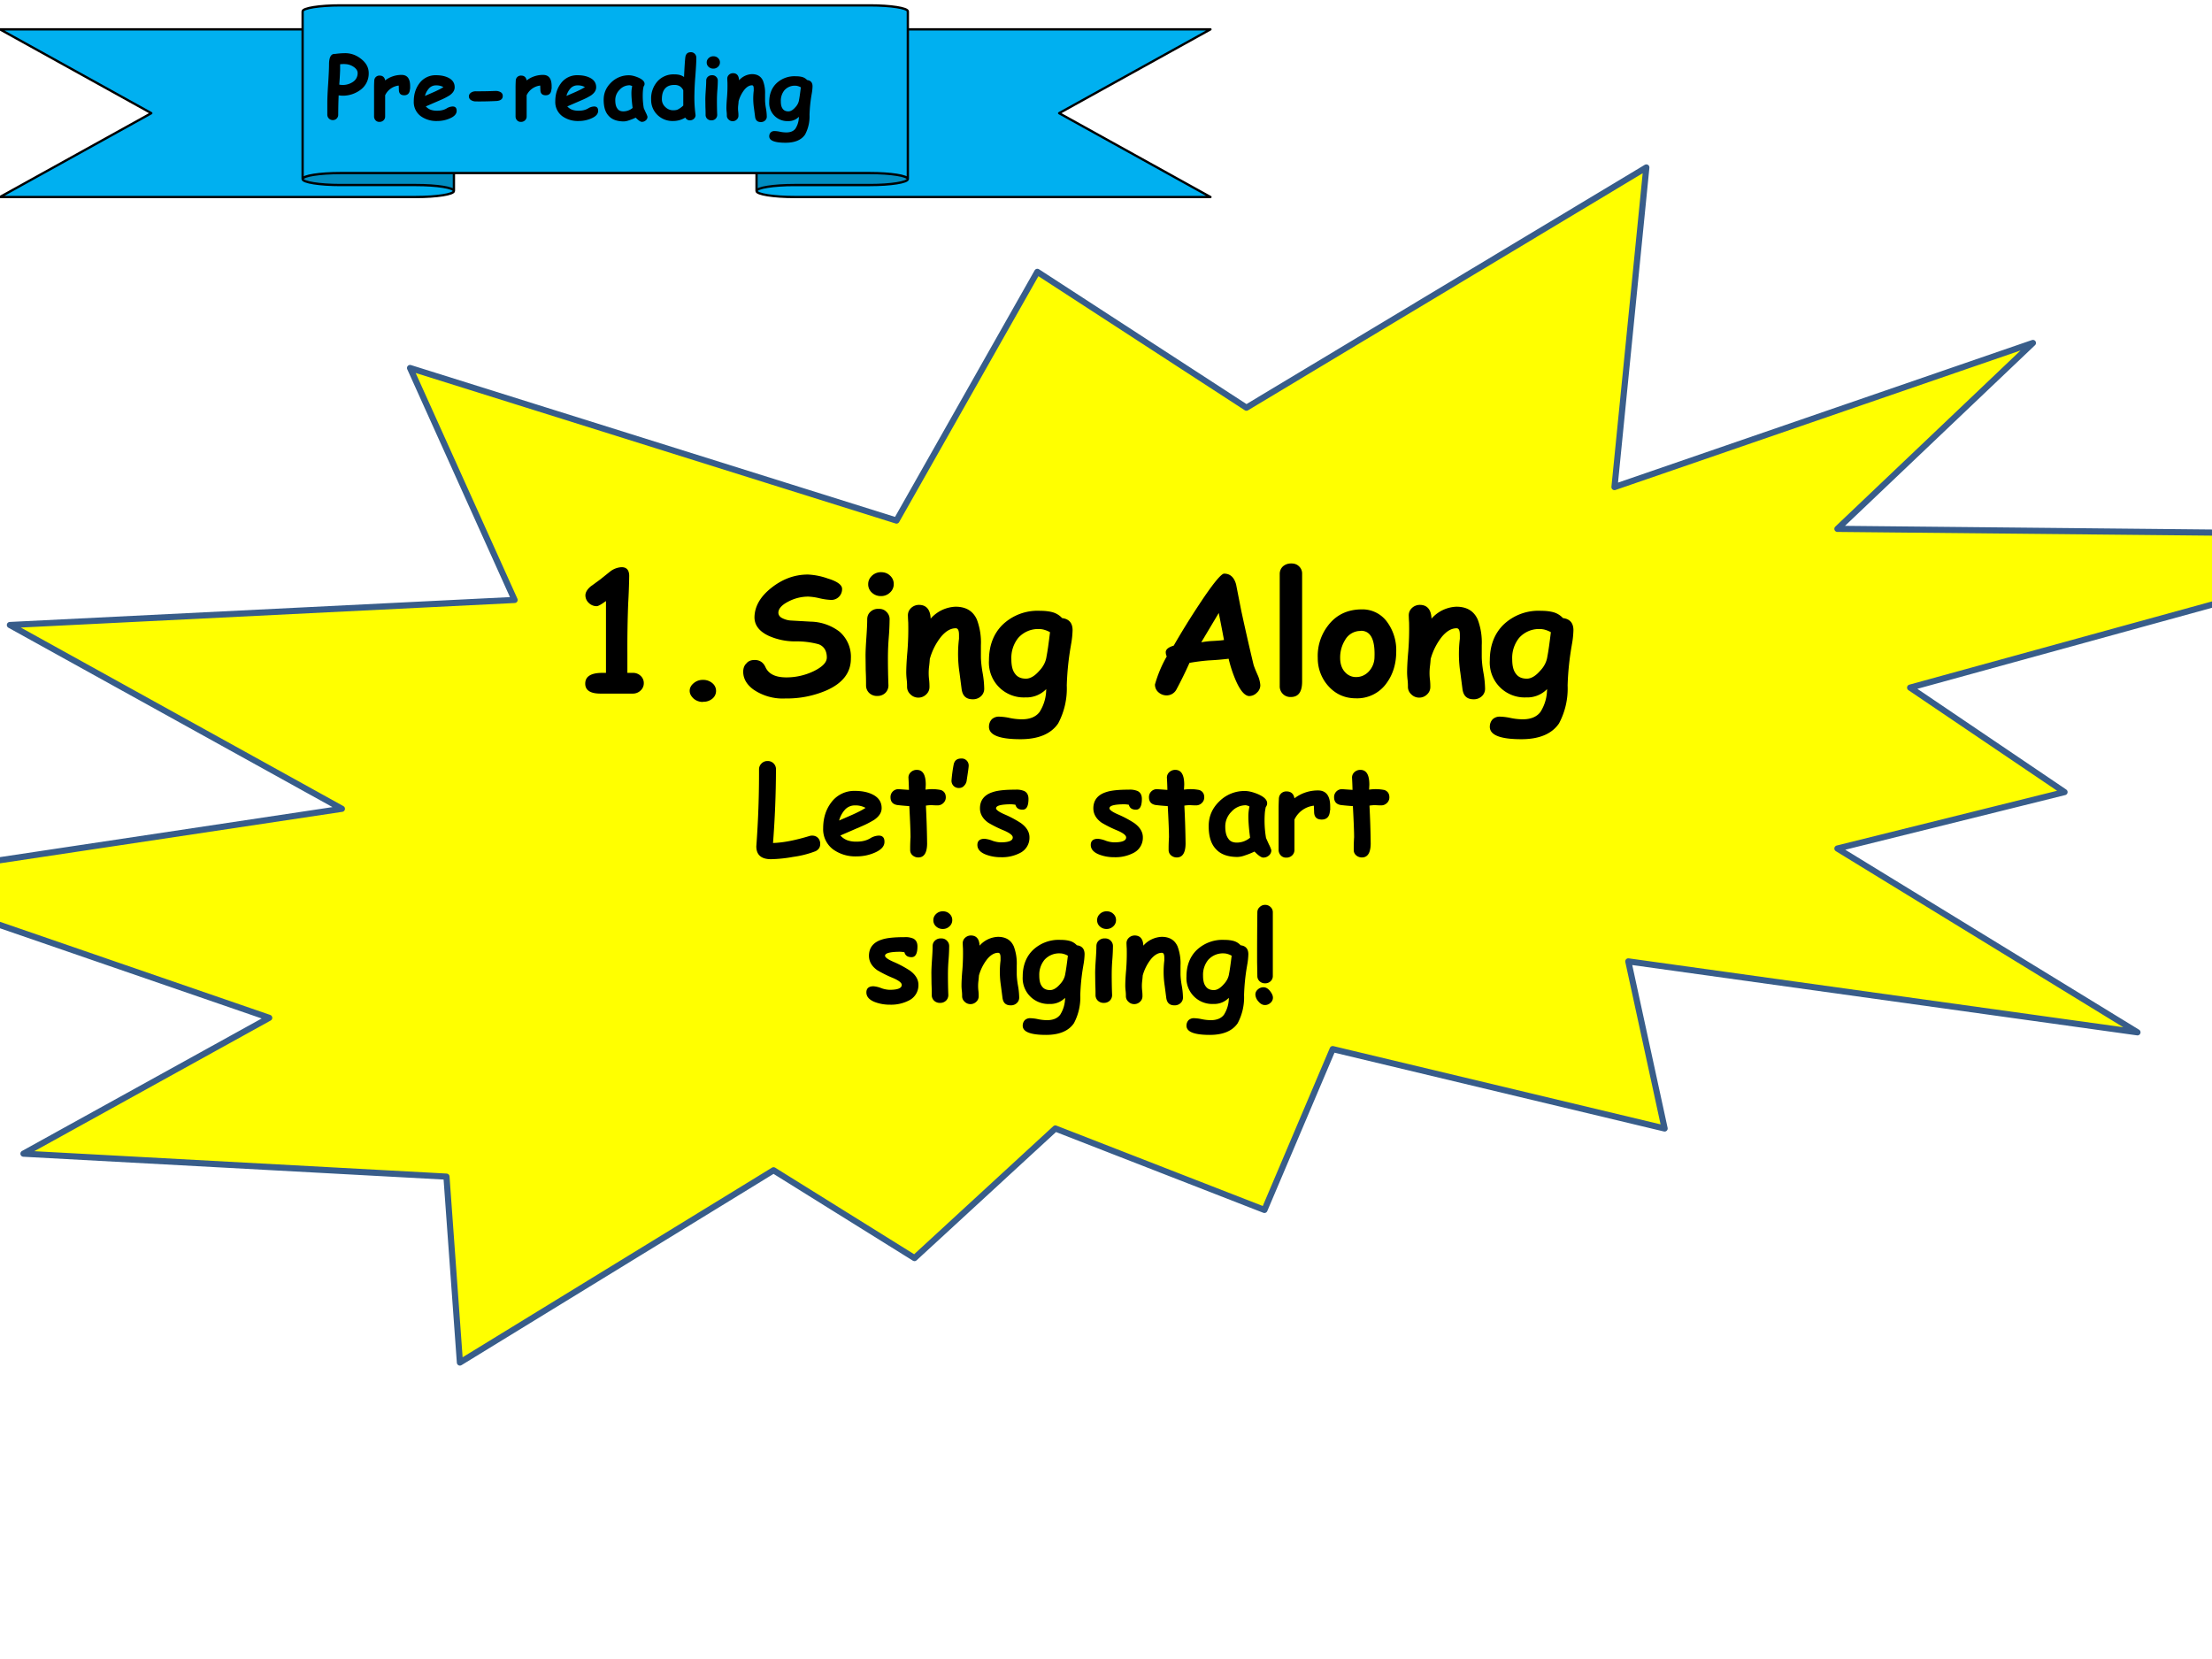 <svg xmlns="http://www.w3.org/2000/svg" xmlns:xlink="http://www.w3.org/1999/xlink" width="960" height="720" viewBox="0 0 720 540"><rect x="0" y="0" width="720" height="540" fill="#333333" stroke="none"/><g data-name="P"><clipPath id="a"><path fill-rule="evenodd" d="M0 540h720V0H0Z"/></clipPath><g clip-path="url(#a)"><path fill="#fff" fill-rule="evenodd" d="M0 540h720V0H0Z"/></g><path fill="#00b0f0" fill-rule="evenodd" d="M0 64.13h135.44c6.8 0 12.31-.88 12.31-1.95 0-1.08-5.51-1.95-12.31-1.95h-24.63c-6.8 0-12.31-.88-12.31-1.95 0-1.08 5.51-1.95 12.31-1.95h172.38c6.8 0 12.31.87 12.31 1.95 0 1.07-5.51 1.95-12.31 1.95h-24.63c-6.8 0-12.31.87-12.31 1.95 0 1.07 5.51 1.95 12.31 1.95H394l-49.25-27.29L394 9.55h-98.5V3.7c0-1.08-5.51-1.95-12.31-1.95H110.81c-6.8 0-12.31.87-12.31 1.95v5.85H0l49.25 27.29Z"/><path fill="#008dc1" fill-rule="evenodd" d="M147.75 62.18c0-1.08-5.51-1.95-12.31-1.95h-24.63c-6.8 0-12.31-.88-12.31-1.95 0-1.08 5.51-1.95 12.31-1.95h36.94Zm98.5 0c0-1.08 5.51-1.95 12.31-1.95h24.63c6.8 0 12.31-.88 12.31-1.95 0-1.08-5.51-1.95-12.31-1.95h-36.94Z"/><clipPath id="b"><path fill-rule="evenodd" d="M0 540h720V0H0Z"/></clipPath><g clip-path="url(#b)"><path fill="none" stroke="#000" stroke-linejoin="round" stroke-width=".75" d="m0 64.13 49.25-27.29L0 9.55h98.5V3.7c0-1.08 5.51-1.95 12.31-1.95h172.38c6.8 0 12.31.87 12.31 1.95v5.85H394l-49.25 27.29L394 64.13H258.56c-6.8 0-12.31-.88-12.31-1.95 0-1.08 5.51-1.95 12.31-1.95h24.63c6.8 0 12.31-.88 12.31-1.95 0-1.08-5.51-1.95-12.31-1.95H110.81c-6.8 0-12.31.87-12.31 1.95 0 1.07 5.51 1.95 12.31 1.95h24.63c6.8 0 12.31.87 12.31 1.95 0 1.07-5.51 1.95-12.31 1.95Zm147.75-7.8v5.85m98.5 0v-5.85M98.5 58.28V9.55m197 0v48.73"/></g></g><g data-name="P"><symbol id="c"><path d="M.172.284a.56.56 0 0 0-.04.004A5.954 5.954 0 0 1 .127.063.061.061 0 0 0 .11.019.061.061 0 0 0 .064 0 .063.063 0 0 0 0 .063v.136c0 .05.003.125.01.224.006.1.01.176.01.225 0 .085.024.126.07.122a.879.879 0 0 0 .117.009c.065 0 .125-.02.18-.062C.45.67.482.614.482.547a.235.235 0 0 0-.1-.198.343.343 0 0 0-.209-.065m.025.369A.704.704 0 0 1 .149.65V.583a3.47 3.47 0 0 0-.01-.17.211.211 0 0 1 .16.032.12.12 0 0 1 .054.103C.353.576.336.6.303.622a.19.19 0 0 1-.106.03Z"/></symbol><symbol id="d"><path d="M.418.385C.416.335.393.31.351.31.31.31.289.331.289.374L.287.423A.2.2 0 0 1 .129.31V.064A.06.06 0 0 0 .112.02.066.066 0 0 0 .062 0a.058.058 0 0 0-.046.02A.065.065 0 0 0 0 .064v.32a1.493 1.493 0 0 0 .002.09c0 .019.005.034.016.046a.06.06 0 0 0 .047.019C.1.539.123.52.129.483a.313.313 0 0 0 .192.064C.386.547.42.504.42.417V.385Z"/></symbol><symbol id="e"><path d="M.273 0a.31.31 0 0 0-.191.056A.204.204 0 0 0 0 .229c0 .082.022.152.065.209A.232.232 0 0 0 .26.533C.316.533.363.523.4.505.45.481.476.444.476.393c0-.036-.02-.067-.06-.095a.776.776 0 0 0-.11-.056L.14.17A.148.148 0 0 1 .197.131.212.212 0 0 1 .273.12c.044 0 .08.009.11.027A.14.14 0 0 0 .45.169C.483.17.499.153.499.12.5.083.473.053.419.03A.364.364 0 0 0 .273 0M.26.415a.11.11 0 0 1-.078-.03A.211.211 0 0 1 .13.292l.11.048c.044.02.08.038.105.055A.172.172 0 0 1 .26.415Z"/></symbol><use xlink:href="#c" transform="matrix(27.96 0 0 -27.96 106.54 39.088)"/><use xlink:href="#d" transform="matrix(27.96 0 0 -27.96 121.756 39.675)"/><use xlink:href="#e" transform="matrix(27.96 0 0 -27.96 134.685 39.388)"/><symbol id="f"><path d="M.32.005A3.901 3.901 0 0 0 .08 0a.102.102 0 0 0-.053.014C.009.024 0 .04 0 .059c0 .018.009.033.027.045A.1.1 0 0 0 .08.118a5.002 5.002 0 0 1 .232.004C.332.122.349.118.365.11.385.1.394.084.394.063.394.028.369.008.32.005Z"/></symbol><use xlink:href="#f" transform="matrix(27.96 0 0 -27.96 152.63 33.012)"/><symbol id="g"><path d="M.444 0C.429 0 .405.016.373.049a.615.615 0 0 0-.08-.032.192.192 0 0 0-.058-.012C.157.005.098.026.06.068.019.11 0 .173 0 .257c0 .078.029.145.087.201a.289.289 0 0 0 .208.084c.03 0 .067-.009.107-.026C.452.494.476.47.476.442a.046.046 0 0 0-.011-.03.35.35 0 0 1-.008-.05.842.842 0 0 1 .01-.203L.49.108A.26.26 0 0 0 .51.06.054.054 0 0 0 .49.017.067.067 0 0 0 .443 0M.323.335a.371.371 0 0 0 .009.081.088.088 0 0 1-.03.01.156.156 0 0 1-.117-.053.168.168 0 0 1-.05-.12C.135.209.143.176.16.154.174.132.198.122.229.122a.166.166 0 0 1 .108.04C.327.238.323.296.323.334Z"/></symbol><symbol id="h"><path d="M.383.513c.005.111.01.188.015.23.006.039.027.058.064.058A.06.06 0 0 0 .508.782.064.064 0 0 0 .526.737C.526.69.522.619.515.526A3.014 3.014 0 0 1 .504.315 1.508 1.508 0 0 1 .517.069a.057.057 0 0 0-.02-.044.067.067 0 0 0-.045-.017.057.057 0 0 0-.054.032A.272.272 0 0 0 .255 0a.25.25 0 0 0-.181.07A.242.242 0 0 0 0 .25a.3.3 0 0 0 .074.212.25.25 0 0 0 .194.081.25.25 0 0 0 .065-.007.147.147 0 0 0 .05-.024M.373.36a.111.111 0 0 1-.041.046A.12.12 0 0 1 .27.42C.222.42.186.406.162.378.138.351.125.31.125.253a.12.12 0 0 1 .04-.09.127.127 0 0 1 .09-.038C.28.125.3.128.312.135A.26.26 0 0 1 .374.18v.178Z"/></symbol><symbol id="i"><path d="M.093.602a.078.078 0 0 0-.054.02.067.067 0 0 0-.023.052c0 .02.008.037.023.051a.078.078 0 0 0 .054.021C.114.746.132.74.147.726A.067.067 0 0 0 .17.673.067.067 0 0 0 .147.623.076.076 0 0 0 .093.602M.135.244a4.221 4.221 0 0 1 .003-.18A.063.063 0 0 0 .12.019.067.067 0 0 0 .071 0a.067.067 0 0 0-.049.018.063.063 0 0 0-.019.047c0 .018 0 .048-.002.09L0 .243c0 .029.002.065.005.109C.008.396.01.433.01.46c0 .02.006.035.019.047a.066.066 0 0 0 .048.018C.097.526.113.52.125.508A.061.061 0 0 0 .145.46 1.51 1.51 0 0 0 .14.353a1.51 1.51 0 0 1-.005-.11Z"/></symbol><symbol id="j"><path d="M.401 0C.361 0 .34.02.334.06l-.013.1a.75.75 0 0 0-.003.205v.023c0 .027-.006.04-.02.04-.03 0-.06-.017-.089-.052A.38.38 0 0 1 .142.243.687.687 0 0 0 .138.2a.325.325 0 0 1 0-.084A.363.363 0 0 0 .14.075a.06.06 0 0 0-.02-.046A.066.066 0 0 0 .074.01.066.066 0 0 0 .025.03a.06.06 0 0 0-.02.046c0 .009 0 .022-.002.04A.436.436 0 0 0 0 .158c0 .031.002.075.007.13a1.702 1.702 0 0 1 .005.174.96.96 0 0 0-.002.044c0 .018.007.033.02.045a.07.07 0 0 0 .049.018C.12.568.144.542.147.49V.486a.211.211 0 0 0 .15.072C.36.558.403.532.426.48A.392.392 0 0 0 .45.326V.259c0-.025.003-.058.01-.098a.58.58 0 0 0 .01-.098.06.06 0 0 0-.02-.045A.069.069 0 0 0 .402 0Z"/></symbol><symbol id="k"><path d="M.494.566A1.667 1.667 0 0 1 .469.324.447.447 0 0 0 .417.095C.374.032.298 0 .19 0 .063 0 0 .025 0 .075 0 .093.006.108.017.12a.062.062 0 0 0 .045.016.344.344 0 0 0 .063-.008.372.372 0 0 1 .073-.008c.048 0 .084.014.107.044a.256.256 0 0 1 .04.138.165.165 0 0 0-.125-.05A.21.21 0 0 0 0 .475c0 .088.027.16.081.214a.305.305 0 0 0 .227.085c.03 0 .057-.003.08-.01A.123.123 0 0 0 .441.73C.483.725.504.7.504.657a.55.55 0 0 0-.01-.09m-.19.097A.16.16 0 0 1 .176.61.193.193 0 0 1 .135.482c0-.039.007-.068.022-.087.014-.02.036-.03.066-.03.026 0 .053.016.08.047C.33.44.343.47.347.499c.006.03.013.08.021.146a.151.151 0 0 1-.033.014.108.108 0 0 1-.03.005Z"/></symbol><use xlink:href="#d" transform="matrix(27.96 0 0 -27.96 167.813 39.675)"/><use xlink:href="#e" transform="matrix(27.96 0 0 -27.96 180.742 39.388)"/><use xlink:href="#g" transform="matrix(27.96 0 0 -27.96 196.495 39.661)"/><use xlink:href="#h" transform="matrix(27.96 0 0 -27.96 211.945 39.388)"/><use xlink:href="#i" transform="matrix(27.96 0 0 -27.96 229.586 39.17)"/><use xlink:href="#j" transform="matrix(27.96 0 0 -27.96 236.446 39.73)"/><use xlink:href="#k" transform="matrix(27.96 0 0 -27.96 250.386 46.46)"/></g><g data-name="P"><symbol id="l"><path d="M-2147483500-2147483500Z"/></symbol><use xlink:href="#l" transform="matrix(27.96 0 0 -27.96 60043638000 -60043638000)"/></g><g data-name="Span"><clipPath id="m"><path fill-rule="evenodd" d="M0 540h720V0H0Z"/></clipPath><g clip-path="url(#m)"><path fill="#ff0" fill-rule="evenodd" d="m405.71 132.7 130.17-78.2-10.37 104.04 136.2-46.91-63.64 60.51 204.18 2.03-180.51 49.65 50.26 34-73.93 18.37 97.67 59.83-165.73-23.09 11.82 54.39-108.04-25.84-22.22 52.35-68.06-26.51-45.84 42.18-45.88-28.58L149.7 443.5l-4.38-60.51-137.683-7.47 79.99-44.22-130.252-44.89 153.915-23.15L3.217 203.44l164.283-8.16-34.03-75.5 158.33 49.66 45.85-80.96Z"/></g><clipPath id="n"><path fill-rule="evenodd" d="M0 540h720V0H0Z"/></clipPath><g clip-path="url(#n)"><path fill="none" stroke="#385d8a" stroke-linejoin="round" stroke-width="2" d="m405.71 132.7 130.17-78.2-10.37 104.04 136.2-46.91-63.64 60.51 204.18 2.03-180.51 49.65 50.26 34-73.93 18.37 97.67 59.83-165.73-23.09 11.82 54.39-108.04-25.84-22.22 52.35-68.06-26.51-45.84 42.18-45.88-28.58L149.7 443.5l-4.38-60.51-137.683-7.47 79.99-44.22-130.252-44.89 153.915-23.15L3.217 203.44l164.283-8.16-34.03-75.5 158.33 49.66 45.85-80.96Z"/></g></g><g data-name="P"><symbol id="o"><path d="M.286 0H.092C.031 0 0 .02 0 .06c0 .043.034.065.103.065a.52.52 0 0 0 .022 0v.433C.096.537.078.527.069.527a.067.067 0 0 0-.048.02.062.062 0 0 0-.02.045c0 .018.011.037.033.055l.055.04.06.048a.122.122 0 0 0 .07.027C.25.762.265.744.265.709A3.78 3.78 0 0 0 .259.545a6.993 6.993 0 0 1-.005-.3V.125h.032A.066.066 0 0 0 .333.108a.059.059 0 0 0 .02-.045.059.059 0 0 0-.02-.045A.066.066 0 0 0 .286 0Z"/></symbol><symbol id="p"><path d="M.08 0a.084.084 0 0 0-.056.02C.008.035 0 .05 0 .067c0 .017.008.033.024.046A.083.083 0 0 0 .08.133a.084.084 0 0 0 .057-.02A.06.06 0 0 0 .137.02.084.084 0 0 0 .08.001Z"/></symbol><symbol id="q"><path d="M.255 0A.312.312 0 0 0 .06.055C.02.085 0 .121 0 .161c0 .02.006.038.019.05.012.015.029.021.05.021C.1.232.122.217.135.187c.019-.04.06-.06.126-.06a.38.38 0 0 1 .163.037C.477.19.504.217.504.247c0 .04-.017.068-.05.08a.506.506 0 0 1-.145.017.391.391 0 0 0-.152.032C.097.403.067.442.068.492.07.556.103.614.17.667c.067.053.14.08.22.08A.41.41 0 0 0 .51.723C.567.706.596.684.596.661A.065.065 0 0 0 .58.616a.064.064 0 0 0-.05-.022.365.365 0 0 0-.07.01.358.358 0 0 1-.068.01.258.258 0 0 1-.12-.03C.231.563.212.54.212.517.212.505.218.495.23.487A.134.134 0 0 1 .284.47L.408.463A.295.295 0 0 0 .58.403.2.2 0 0 0 .649.24C.649.156.6.093.505.05A.602.602 0 0 0 .255 0Z"/></symbol><symbol id="r"><path d="M.566 0C.54.003.514.033.488.092a.783.783 0 0 0-.044.133 1.632 1.632 0 0 0-.118-.01A1.19 1.19 0 0 1 .208.2 2.477 2.477 0 0 0 .129.039.067.067 0 0 0 .07.004a.073.073 0 0 0-.048.018A.06.06 0 0 0 0 .07a.75.75 0 0 0 .071.169.058.058 0 0 0-.006.028c.002.016.018.028.048.037.046.08.097.163.154.249.081.123.132.185.15.185.036 0 .06-.022.072-.065L.52.515C.54.422.564.315.593.194.595.184.603.163.618.129A.184.184 0 0 0 .635.066.06.06 0 0 0 .614.02.065.065 0 0 0 .566 0M.384.5.279.324a.488.488 0 0 0 .068.008c.037.002.06.004.069.006a10.51 10.51 0 0 1-.032.165Z"/></symbol><symbol id="s"><path d="M.135.093C.135.03.112 0 .067 0A.064.064 0 0 0 0 .066v.676C0 .76.007.776.02.788.035.8.05.805.07.805c.02 0 .035-.006.047-.018A.059.059 0 0 0 .135.742v-.65Z"/></symbol><symbol id="t"><path d="M.232 0C.172 0 .12.02.077.062a.25.25 0 0 0-.075.181.298.298 0 0 0 .06.193c.049.066.118.1.206.1A.183.183 0 0 0 .423.456.286.286 0 0 0 .475.283c0-.076-.02-.14-.06-.194A.217.217 0 0 0 .231 0m.03.406A.106.106 0 0 1 .167.352a.199.199 0 0 1-.03-.109c0-.039.012-.069.034-.09A.087.087 0 0 1 .232.128c.029 0 .053.01.074.03a.128.128 0 0 1 .038.09C.348.354.321.407.262.407Z"/></symbol><use xlink:href="#o" transform="matrix(54 0 0 -54 190.493 225.766)"/><use xlink:href="#p" transform="matrix(54 0 0 -54 224.487 228.482)"/><use xlink:href="#q" transform="matrix(54 0 0 -54 241.912 227.348)"/><use xlink:href="#i" transform="matrix(54 0 0 -54 281.733 226.531)"/><use xlink:href="#j" transform="matrix(54 0 0 -54 294.981 227.612)"/><use xlink:href="#k" transform="matrix(54 0 0 -54 321.905 240.611)"/><use xlink:href="#l" transform="matrix(54 0 0 -54 115964110000 -115964110000)"/><use xlink:href="#r" transform="matrix(54 0 0 -54 375.94 226.566)"/><use xlink:href="#s" transform="matrix(54 0 0 -54 416.547 226.874)"/><use xlink:href="#t" transform="matrix(54 0 0 -54 428.82 227.296)"/><use xlink:href="#j" transform="matrix(54 0 0 -54 458.007 227.612)"/><use xlink:href="#k" transform="matrix(54 0 0 -54 484.93 240.611)"/><symbol id="u"><path d="M-2147483500-2147483500Z"/></symbol><use xlink:href="#u" transform="matrix(54 0 0 -54 115964110000 -115964110000)"/></g><g data-name="P"><symbol id="v"><path d="M.479.064A.796.796 0 0 0 .301.019 1.136 1.136 0 0 0 .12 0C.04 0 0 .035 0 .105a7.982 7.982 0 0 1 .022.626c0 .019.007.035.02.048.013.013.029.02.048.02A.066.066 0 0 0 .16.73 8.029 8.029 0 0 0 .136.132c.077.002.176.02.297.057a.074.074 0 0 0 .022.003c.02 0 .037-.007.05-.022A.067.067 0 0 0 .52.125C.521.097.507.077.48.064Z"/></symbol><symbol id="w"><path d="M.273 0a.31.31 0 0 0-.191.056A.204.204 0 0 0 0 .229c0 .082.022.152.065.209A.232.232 0 0 0 .26.533C.316.533.363.523.4.505.45.481.476.444.476.393c0-.036-.02-.067-.06-.095a.776.776 0 0 0-.11-.056L.14.17A.148.148 0 0 1 .197.131.212.212 0 0 1 .273.12c.044 0 .08.009.11.027A.14.14 0 0 0 .45.169C.483.17.499.153.499.12.5.083.473.053.419.03A.364.364 0 0 0 .273 0M.26.415a.11.11 0 0 1-.078-.03A.211.211 0 0 1 .13.292l.11.048c.044.02.08.038.105.055A.172.172 0 0 1 .26.415Z"/></symbol><symbol id="x"><path d="M.382.424a.722.722 0 0 0-.048.002.321.321 0 0 1-.046-.004 7.497 7.497 0 0 0 .01-.31C.297.037.273 0 .226 0A.07.07 0 0 0 .18.017.055.055 0 0 0 .16.06a1.386 1.386 0 0 0 .003.105c0 .04-.003.124-.01.253a1.86 1.86 0 0 0-.091.008C.021.43 0 .452 0 .49a.064.064 0 0 0 .066.066L.15.55a2.595 2.595 0 0 1-.004.1c0 .018.007.033.02.045a.07.07 0 0 0 .048.018c.049 0 .073-.04.073-.121L.285.552A.358.358 0 0 0 .41.549C.437.539.45.519.45.489A.062.062 0 0 0 .43.443.066.066 0 0 0 .383.424Z"/></symbol><symbol id="y"><path d="M.06 0C.08 0 .094.007.106.022a.07.07 0 0 1 .017.035C.134.128.14.17.14.181a.058.058 0 0 1-.017.043A.056.056 0 0 1 .08.24C.044.24.023.223.017.187A1.211 1.211 0 0 1 0 .06.06.06 0 0 1 .017.017.059.059 0 0 1 .06 0Z"/></symbol><symbol id="z"><path d="M.368.387C.336.387.317.4.31.427a.232.232 0 0 1-.04.004C.192.43.152.42.152.398c0-.012.024-.03.071-.05a.872.872 0 0 0 .131-.07C.401.244.424.205.424.162A.138.138 0 0 0 .348.035.317.317 0 0 0 .192 0a.337.337 0 0 0-.119.02C.024.038 0 .065 0 .1c0 .033.02.05.058.05A.225.225 0 0 0 .123.134.226.226 0 0 1 .188.121c.067 0 .1.013.1.04C.288.178.265.196.22.216A.983.983 0 0 0 .09.28C.044.312.021.352.021.398c0 .065.035.11.104.132.041.014.103.02.186.02A.158.158 0 0 0 .383.538C.405.526.416.505.416.475.416.416.4.387.368.387Z"/></symbol><symbol id="A"><path d="M-2147483500-2147483500Z"/></symbol><symbol id="B"><path d="M.444 0C.429 0 .405.016.373.049a.615.615 0 0 0-.08-.032.192.192 0 0 0-.058-.012C.157.005.098.026.06.068.019.11 0 .173 0 .257c0 .078.029.145.087.201a.289.289 0 0 0 .208.084c.03 0 .067-.009.107-.026C.452.494.476.47.476.442a.046.046 0 0 0-.011-.03.35.35 0 0 1-.008-.05.842.842 0 0 1 .01-.203L.49.108A.26.26 0 0 0 .51.06.054.054 0 0 0 .49.017.067.067 0 0 0 .443 0M.323.335a.371.371 0 0 0 .009.081.088.088 0 0 1-.03.01.156.156 0 0 1-.117-.053.168.168 0 0 1-.05-.12C.135.209.143.176.16.154.174.132.198.122.229.122a.166.166 0 0 1 .108.04C.327.238.323.296.323.334Z"/></symbol><symbol id="C"><path d="M.418.385C.416.335.393.31.351.31.31.31.289.331.289.374L.287.423A.2.2 0 0 1 .129.31V.064A.06.06 0 0 0 .112.02.066.066 0 0 0 .062 0a.058.058 0 0 0-.046.02A.065.065 0 0 0 0 .064v.32a1.493 1.493 0 0 0 .002.09c0 .019.005.034.016.046a.06.06 0 0 0 .047.019C.1.539.123.52.129.483a.313.313 0 0 0 .192.064C.386.547.42.504.42.417V.385Z"/></symbol><use xlink:href="#v" transform="matrix(39.984 0 0 -39.984 246.18 279.666)"/><use xlink:href="#w" transform="matrix(39.984 0 0 -39.984 267.939 278.748)"/><use xlink:href="#x" transform="matrix(39.984 0 0 -39.984 289.86 279.1)"/><use xlink:href="#y" transform="matrix(39.984 0 0 -39.984 309.708 256.491)"/><use xlink:href="#z" transform="matrix(39.984 0 0 -39.984 318.136 279.021)"/><use xlink:href="#A" transform="matrix(39.984 0 0 -39.984 85864980000 -85864980000)"/><use xlink:href="#z" transform="matrix(39.984 0 0 -39.984 355.042 279.021)"/><use xlink:href="#x" transform="matrix(39.984 0 0 -39.984 373.987 279.1)"/><use xlink:href="#B" transform="matrix(39.984 0 0 -39.984 393.424 279.139)"/><use xlink:href="#C" transform="matrix(39.984 0 0 -39.984 416.183 279.158)"/><use xlink:href="#x" transform="matrix(39.984 0 0 -39.984 434.243 279.1)"/><use xlink:href="#A" transform="matrix(39.984 0 0 -39.984 85864980000 -85864980000)"/><symbol id="D"><path d="M.368.387C.336.387.317.4.31.427a.232.232 0 0 1-.04.004C.192.43.152.42.152.398c0-.012.024-.03.071-.05a.872.872 0 0 0 .131-.07C.401.244.424.205.424.162A.138.138 0 0 0 .348.035.317.317 0 0 0 .192 0a.337.337 0 0 0-.119.02C.024.038 0 .065 0 .1c0 .033.02.05.058.05A.225.225 0 0 0 .123.134.226.226 0 0 1 .188.121c.067 0 .1.013.1.04C.288.178.265.196.22.216A.983.983 0 0 0 .09.28C.044.312.021.352.021.398c0 .065.035.11.104.132.041.014.103.02.186.02A.158.158 0 0 0 .383.538C.405.526.416.505.416.475.416.416.4.387.368.387Z"/></symbol><symbol id="E"><path d="M.08.177a.063.063 0 0 0-.046.017.057.057 0 0 0-.018.043L.015.294.014.35a30.513 30.513 0 0 0 .002.404c0 .018.006.032.018.043A.062.062 0 0 0 .08.816.062.062 0 0 0 .124.798.057.057 0 0 0 .142.755V.237A.057.057 0 0 0 .124.194.062.062 0 0 0 .079.177M.078 0C.058 0 .04.01.023.031A.089.089 0 0 0 0 .085c0 .017.007.031.02.042a.068.068 0 0 0 .045.018c.02 0 .038-.01.055-.032C.135.094.143.076.143.06a.055.055 0 0 0-.02-.042A.065.065 0 0 0 .078 0Z"/></symbol><use xlink:href="#D" transform="matrix(39.96 0 0 -39.96 282.005 327.02)"/><use xlink:href="#i" transform="matrix(39.96 0 0 -39.96 303.163 326.435)"/><use xlink:href="#j" transform="matrix(39.96 0 0 -39.96 312.966 327.235)"/><use xlink:href="#k" transform="matrix(39.96 0 0 -39.96 332.89 336.855)"/><use xlink:href="#i" transform="matrix(39.96 0 0 -39.96 356.47 326.435)"/><use xlink:href="#j" transform="matrix(39.96 0 0 -39.96 366.273 327.235)"/><use xlink:href="#k" transform="matrix(39.96 0 0 -39.96 386.196 336.855)"/><use xlink:href="#E" transform="matrix(39.96 0 0 -39.96 408.625 327.138)"/><use xlink:href="#l" transform="matrix(39.96 0 0 -39.96 85813440000 -85813440000)"/></g><use xlink:href="#l" data-name="P" transform="matrix(39.96 0 0 -39.96 85813440000 -85813440000)"/></svg>
